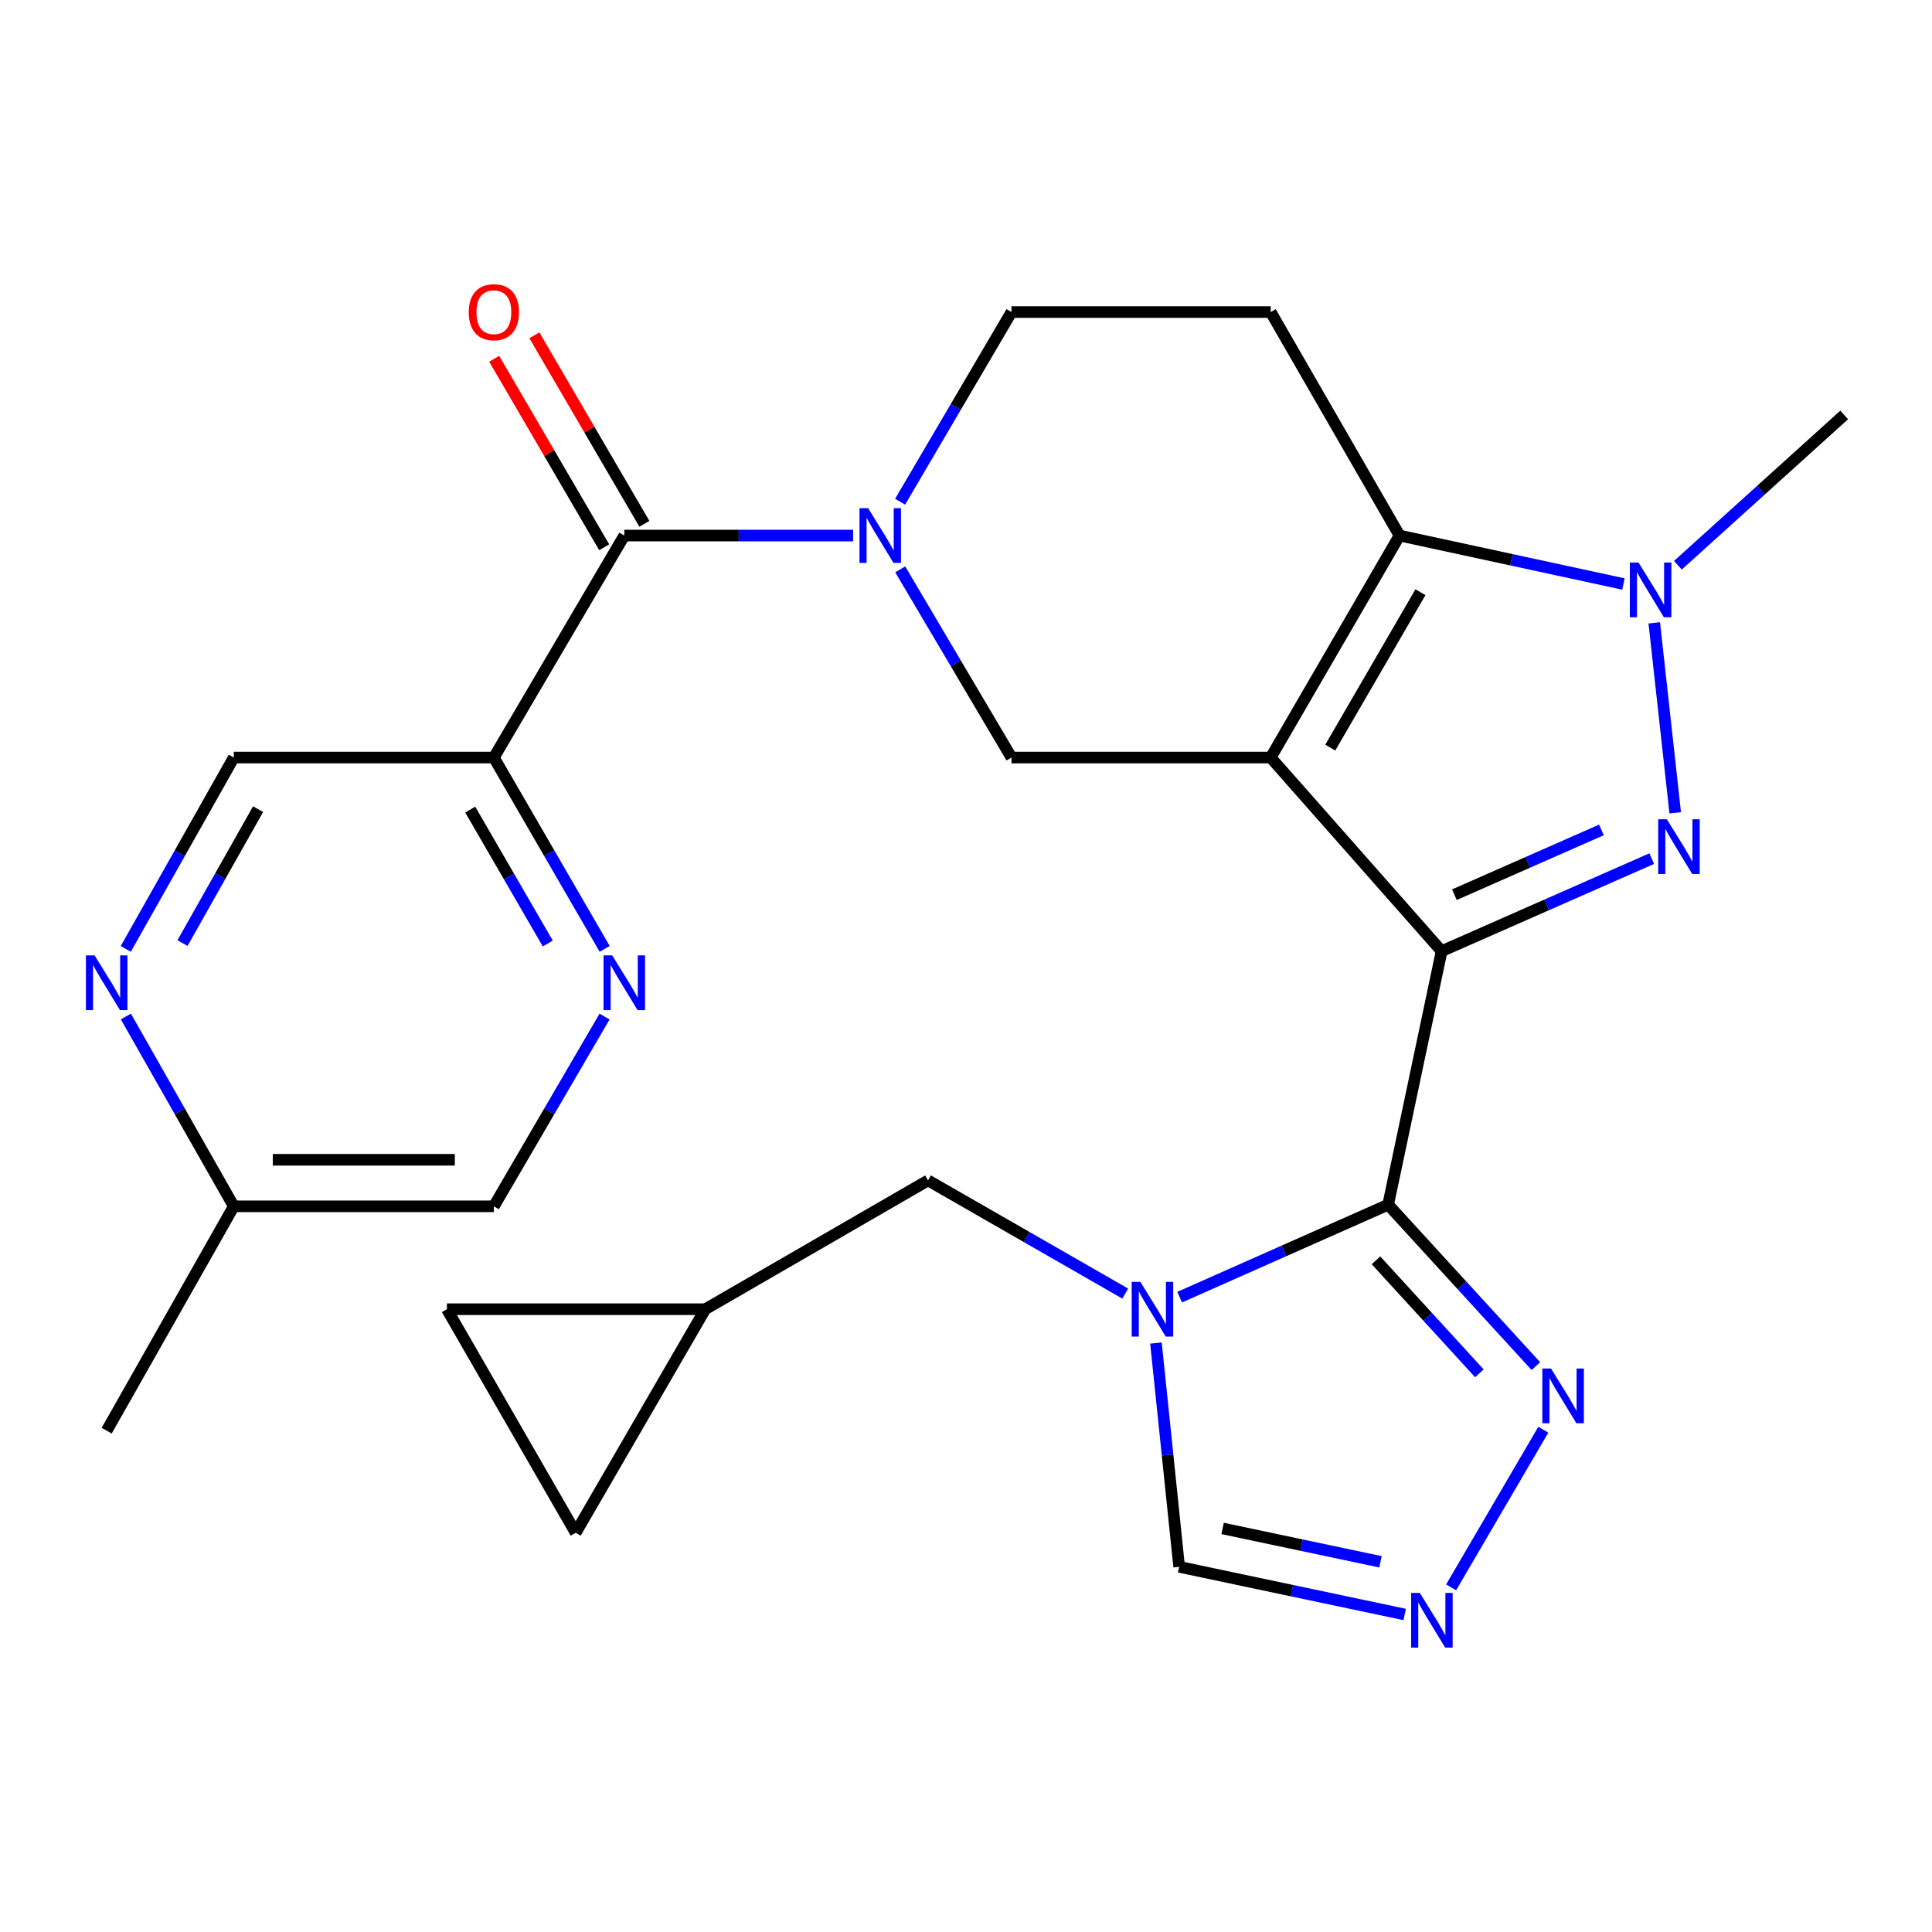 <?xml version='1.0' encoding='iso-8859-1'?>
<svg version='1.1' baseProfile='full'
              xmlns='http://www.w3.org/2000/svg'
                      xmlns:rdkit='http://www.rdkit.org/xml'
                      xmlns:xlink='http://www.w3.org/1999/xlink'
                  xml:space='preserve'
width='1000px' height='1000px' viewBox='0 0 1000 1000'>
<!-- END OF HEADER -->
<rect style='opacity:1.0;fill:#FFFFFF;stroke:none' width='1000' height='1000' x='0' y='0'> </rect>
<path class='bond-0' d='M 746.18,492.325 L 657.713,392.109' style='fill:none;fill-rule:evenodd;stroke:#000000;stroke-width:6px;stroke-linecap:butt;stroke-linejoin:miter;stroke-opacity:1' />
<path class='bond-1' d='M 746.18,492.325 L 718.506,623.545' style='fill:none;fill-rule:evenodd;stroke:#000000;stroke-width:6px;stroke-linecap:butt;stroke-linejoin:miter;stroke-opacity:1' />
<path class='bond-2' d='M 746.18,492.325 L 800.553,468.372' style='fill:none;fill-rule:evenodd;stroke:#000000;stroke-width:6px;stroke-linecap:butt;stroke-linejoin:miter;stroke-opacity:1' />
<path class='bond-2' d='M 800.553,468.372 L 854.927,444.419' style='fill:none;fill-rule:evenodd;stroke:#0000FF;stroke-width:6px;stroke-linecap:butt;stroke-linejoin:miter;stroke-opacity:1' />
<path class='bond-2' d='M 752.781,463.096 L 790.843,446.329' style='fill:none;fill-rule:evenodd;stroke:#000000;stroke-width:6px;stroke-linecap:butt;stroke-linejoin:miter;stroke-opacity:1' />
<path class='bond-2' d='M 790.843,446.329 L 828.905,429.562' style='fill:none;fill-rule:evenodd;stroke:#0000FF;stroke-width:6px;stroke-linecap:butt;stroke-linejoin:miter;stroke-opacity:1' />
<path class='bond-3' d='M 657.713,392.109 L 724.394,277.201' style='fill:none;fill-rule:evenodd;stroke:#000000;stroke-width:6px;stroke-linecap:butt;stroke-linejoin:miter;stroke-opacity:1' />
<path class='bond-3' d='M 688.549,386.963 L 735.225,306.527' style='fill:none;fill-rule:evenodd;stroke:#000000;stroke-width:6px;stroke-linecap:butt;stroke-linejoin:miter;stroke-opacity:1' />
<path class='bond-7' d='M 657.713,392.109 L 523.549,392.109' style='fill:none;fill-rule:evenodd;stroke:#000000;stroke-width:6px;stroke-linecap:butt;stroke-linejoin:miter;stroke-opacity:1' />
<path class='bond-4' d='M 718.506,623.545 L 664.544,647.475' style='fill:none;fill-rule:evenodd;stroke:#000000;stroke-width:6px;stroke-linecap:butt;stroke-linejoin:miter;stroke-opacity:1' />
<path class='bond-4' d='M 664.544,647.475 L 610.582,671.405' style='fill:none;fill-rule:evenodd;stroke:#0000FF;stroke-width:6px;stroke-linecap:butt;stroke-linejoin:miter;stroke-opacity:1' />
<path class='bond-9' d='M 718.506,623.545 L 756.736,665.323' style='fill:none;fill-rule:evenodd;stroke:#000000;stroke-width:6px;stroke-linecap:butt;stroke-linejoin:miter;stroke-opacity:1' />
<path class='bond-9' d='M 756.736,665.323 L 794.967,707.101' style='fill:none;fill-rule:evenodd;stroke:#0000FF;stroke-width:6px;stroke-linecap:butt;stroke-linejoin:miter;stroke-opacity:1' />
<path class='bond-9' d='M 712.205,652.34 L 738.966,681.584' style='fill:none;fill-rule:evenodd;stroke:#000000;stroke-width:6px;stroke-linecap:butt;stroke-linejoin:miter;stroke-opacity:1' />
<path class='bond-9' d='M 738.966,681.584 L 765.728,710.829' style='fill:none;fill-rule:evenodd;stroke:#0000FF;stroke-width:6px;stroke-linecap:butt;stroke-linejoin:miter;stroke-opacity:1' />
<path class='bond-5' d='M 867.091,420.707 L 856.24,322.391' style='fill:none;fill-rule:evenodd;stroke:#0000FF;stroke-width:6px;stroke-linecap:butt;stroke-linejoin:miter;stroke-opacity:1' />
<path class='bond-12' d='M 724.394,277.201 L 657.713,161.517' style='fill:none;fill-rule:evenodd;stroke:#000000;stroke-width:6px;stroke-linecap:butt;stroke-linejoin:miter;stroke-opacity:1' />
<path class='bond-27' d='M 724.394,277.201 L 782.343,289.743' style='fill:none;fill-rule:evenodd;stroke:#000000;stroke-width:6px;stroke-linecap:butt;stroke-linejoin:miter;stroke-opacity:1' />
<path class='bond-27' d='M 782.343,289.743 L 840.293,302.285' style='fill:none;fill-rule:evenodd;stroke:#0000FF;stroke-width:6px;stroke-linecap:butt;stroke-linejoin:miter;stroke-opacity:1' />
<path class='bond-14' d='M 598.321,695.159 L 604.325,753.071' style='fill:none;fill-rule:evenodd;stroke:#0000FF;stroke-width:6px;stroke-linecap:butt;stroke-linejoin:miter;stroke-opacity:1' />
<path class='bond-14' d='M 604.325,753.071 L 610.329,810.982' style='fill:none;fill-rule:evenodd;stroke:#000000;stroke-width:6px;stroke-linecap:butt;stroke-linejoin:miter;stroke-opacity:1' />
<path class='bond-15' d='M 582.417,669.561 L 531.385,640.271' style='fill:none;fill-rule:evenodd;stroke:#0000FF;stroke-width:6px;stroke-linecap:butt;stroke-linejoin:miter;stroke-opacity:1' />
<path class='bond-15' d='M 531.385,640.271 L 480.353,610.98' style='fill:none;fill-rule:evenodd;stroke:#000000;stroke-width:6px;stroke-linecap:butt;stroke-linejoin:miter;stroke-opacity:1' />
<path class='bond-25' d='M 868.473,292.571 L 911.509,253.673' style='fill:none;fill-rule:evenodd;stroke:#0000FF;stroke-width:6px;stroke-linecap:butt;stroke-linejoin:miter;stroke-opacity:1' />
<path class='bond-25' d='M 911.509,253.673 L 954.545,214.776' style='fill:none;fill-rule:evenodd;stroke:#000000;stroke-width:6px;stroke-linecap:butt;stroke-linejoin:miter;stroke-opacity:1' />
<path class='bond-6' d='M 465.955,294.698 L 494.752,343.404' style='fill:none;fill-rule:evenodd;stroke:#0000FF;stroke-width:6px;stroke-linecap:butt;stroke-linejoin:miter;stroke-opacity:1' />
<path class='bond-6' d='M 494.752,343.404 L 523.549,392.109' style='fill:none;fill-rule:evenodd;stroke:#000000;stroke-width:6px;stroke-linecap:butt;stroke-linejoin:miter;stroke-opacity:1' />
<path class='bond-8' d='M 441.558,277.201 L 382.345,277.201' style='fill:none;fill-rule:evenodd;stroke:#0000FF;stroke-width:6px;stroke-linecap:butt;stroke-linejoin:miter;stroke-opacity:1' />
<path class='bond-8' d='M 382.345,277.201 L 323.131,277.201' style='fill:none;fill-rule:evenodd;stroke:#000000;stroke-width:6px;stroke-linecap:butt;stroke-linejoin:miter;stroke-opacity:1' />
<path class='bond-17' d='M 465.895,259.687 L 494.722,210.602' style='fill:none;fill-rule:evenodd;stroke:#0000FF;stroke-width:6px;stroke-linecap:butt;stroke-linejoin:miter;stroke-opacity:1' />
<path class='bond-17' d='M 494.722,210.602 L 523.549,161.517' style='fill:none;fill-rule:evenodd;stroke:#000000;stroke-width:6px;stroke-linecap:butt;stroke-linejoin:miter;stroke-opacity:1' />
<path class='bond-11' d='M 323.131,277.201 L 255.621,392.109' style='fill:none;fill-rule:evenodd;stroke:#000000;stroke-width:6px;stroke-linecap:butt;stroke-linejoin:miter;stroke-opacity:1' />
<path class='bond-22' d='M 333.533,271.131 L 305.062,222.343' style='fill:none;fill-rule:evenodd;stroke:#000000;stroke-width:6px;stroke-linecap:butt;stroke-linejoin:miter;stroke-opacity:1' />
<path class='bond-22' d='M 305.062,222.343 L 276.59,173.555' style='fill:none;fill-rule:evenodd;stroke:#FF0000;stroke-width:6px;stroke-linecap:butt;stroke-linejoin:miter;stroke-opacity:1' />
<path class='bond-22' d='M 312.73,283.271 L 284.258,234.483' style='fill:none;fill-rule:evenodd;stroke:#000000;stroke-width:6px;stroke-linecap:butt;stroke-linejoin:miter;stroke-opacity:1' />
<path class='bond-22' d='M 284.258,234.483 L 255.787,185.695' style='fill:none;fill-rule:evenodd;stroke:#FF0000;stroke-width:6px;stroke-linecap:butt;stroke-linejoin:miter;stroke-opacity:1' />
<path class='bond-10' d='M 798.812,740.026 L 751.099,821.613' style='fill:none;fill-rule:evenodd;stroke:#0000FF;stroke-width:6px;stroke-linecap:butt;stroke-linejoin:miter;stroke-opacity:1' />
<path class='bond-28' d='M 727.065,835.653 L 668.697,823.318' style='fill:none;fill-rule:evenodd;stroke:#0000FF;stroke-width:6px;stroke-linecap:butt;stroke-linejoin:miter;stroke-opacity:1' />
<path class='bond-28' d='M 668.697,823.318 L 610.329,810.982' style='fill:none;fill-rule:evenodd;stroke:#000000;stroke-width:6px;stroke-linecap:butt;stroke-linejoin:miter;stroke-opacity:1' />
<path class='bond-28' d='M 714.535,808.386 L 673.677,799.751' style='fill:none;fill-rule:evenodd;stroke:#0000FF;stroke-width:6px;stroke-linecap:butt;stroke-linejoin:miter;stroke-opacity:1' />
<path class='bond-28' d='M 673.677,799.751 L 632.82,791.116' style='fill:none;fill-rule:evenodd;stroke:#000000;stroke-width:6px;stroke-linecap:butt;stroke-linejoin:miter;stroke-opacity:1' />
<path class='bond-13' d='M 255.621,392.109 L 284.3,441.623' style='fill:none;fill-rule:evenodd;stroke:#000000;stroke-width:6px;stroke-linecap:butt;stroke-linejoin:miter;stroke-opacity:1' />
<path class='bond-13' d='M 284.3,441.623 L 312.979,491.136' style='fill:none;fill-rule:evenodd;stroke:#0000FF;stroke-width:6px;stroke-linecap:butt;stroke-linejoin:miter;stroke-opacity:1' />
<path class='bond-13' d='M 243.382,419.036 L 263.457,453.696' style='fill:none;fill-rule:evenodd;stroke:#000000;stroke-width:6px;stroke-linecap:butt;stroke-linejoin:miter;stroke-opacity:1' />
<path class='bond-13' d='M 263.457,453.696 L 283.532,488.355' style='fill:none;fill-rule:evenodd;stroke:#0000FF;stroke-width:6px;stroke-linecap:butt;stroke-linejoin:miter;stroke-opacity:1' />
<path class='bond-19' d='M 255.621,392.109 L 121.001,392.109' style='fill:none;fill-rule:evenodd;stroke:#000000;stroke-width:6px;stroke-linecap:butt;stroke-linejoin:miter;stroke-opacity:1' />
<path class='bond-29' d='M 657.713,161.517 L 523.549,161.517' style='fill:none;fill-rule:evenodd;stroke:#000000;stroke-width:6px;stroke-linecap:butt;stroke-linejoin:miter;stroke-opacity:1' />
<path class='bond-23' d='M 312.917,526.173 L 284.269,575.281' style='fill:none;fill-rule:evenodd;stroke:#0000FF;stroke-width:6px;stroke-linecap:butt;stroke-linejoin:miter;stroke-opacity:1' />
<path class='bond-23' d='M 284.269,575.281 L 255.621,624.388' style='fill:none;fill-rule:evenodd;stroke:#000000;stroke-width:6px;stroke-linecap:butt;stroke-linejoin:miter;stroke-opacity:1' />
<path class='bond-18' d='M 480.353,610.98 L 365.043,677.647' style='fill:none;fill-rule:evenodd;stroke:#000000;stroke-width:6px;stroke-linecap:butt;stroke-linejoin:miter;stroke-opacity:1' />
<path class='bond-16' d='M 65.098,491.158 L 93.049,441.634' style='fill:none;fill-rule:evenodd;stroke:#0000FF;stroke-width:6px;stroke-linecap:butt;stroke-linejoin:miter;stroke-opacity:1' />
<path class='bond-16' d='M 93.049,441.634 L 121.001,392.109' style='fill:none;fill-rule:evenodd;stroke:#000000;stroke-width:6px;stroke-linecap:butt;stroke-linejoin:miter;stroke-opacity:1' />
<path class='bond-16' d='M 94.46,488.14 L 114.026,453.473' style='fill:none;fill-rule:evenodd;stroke:#0000FF;stroke-width:6px;stroke-linecap:butt;stroke-linejoin:miter;stroke-opacity:1' />
<path class='bond-16' d='M 114.026,453.473 L 133.592,418.806' style='fill:none;fill-rule:evenodd;stroke:#000000;stroke-width:6px;stroke-linecap:butt;stroke-linejoin:miter;stroke-opacity:1' />
<path class='bond-24' d='M 65.158,526.152 L 93.08,575.27' style='fill:none;fill-rule:evenodd;stroke:#0000FF;stroke-width:6px;stroke-linecap:butt;stroke-linejoin:miter;stroke-opacity:1' />
<path class='bond-24' d='M 93.08,575.27 L 121.001,624.388' style='fill:none;fill-rule:evenodd;stroke:#000000;stroke-width:6px;stroke-linecap:butt;stroke-linejoin:miter;stroke-opacity:1' />
<path class='bond-20' d='M 365.043,677.647 L 297.974,793.359' style='fill:none;fill-rule:evenodd;stroke:#000000;stroke-width:6px;stroke-linecap:butt;stroke-linejoin:miter;stroke-opacity:1' />
<path class='bond-21' d='M 365.043,677.647 L 231.32,677.647' style='fill:none;fill-rule:evenodd;stroke:#000000;stroke-width:6px;stroke-linecap:butt;stroke-linejoin:miter;stroke-opacity:1' />
<path class='bond-30' d='M 297.974,793.359 L 231.32,677.647' style='fill:none;fill-rule:evenodd;stroke:#000000;stroke-width:6px;stroke-linecap:butt;stroke-linejoin:miter;stroke-opacity:1' />
<path class='bond-31' d='M 255.621,624.388 L 121.001,624.388' style='fill:none;fill-rule:evenodd;stroke:#000000;stroke-width:6px;stroke-linecap:butt;stroke-linejoin:miter;stroke-opacity:1' />
<path class='bond-31' d='M 235.428,600.301 L 141.194,600.301' style='fill:none;fill-rule:evenodd;stroke:#000000;stroke-width:6px;stroke-linecap:butt;stroke-linejoin:miter;stroke-opacity:1' />
<path class='bond-26' d='M 121.001,624.388 L 55.217,740.515' style='fill:none;fill-rule:evenodd;stroke:#000000;stroke-width:6px;stroke-linecap:butt;stroke-linejoin:miter;stroke-opacity:1' />
<path  class='atom-3' d='M 862.763 424.049
L 872.043 439.049
Q 872.963 440.529, 874.443 443.209
Q 875.923 445.889, 876.003 446.049
L 876.003 424.049
L 879.763 424.049
L 879.763 452.369
L 875.883 452.369
L 865.923 435.969
Q 864.763 434.049, 863.523 431.849
Q 862.323 429.649, 861.963 428.969
L 861.963 452.369
L 858.283 452.369
L 858.283 424.049
L 862.763 424.049
' fill='#0000FF'/>
<path  class='atom-5' d='M 590.246 663.487
L 599.526 678.487
Q 600.446 679.967, 601.926 682.647
Q 603.406 685.327, 603.486 685.487
L 603.486 663.487
L 607.246 663.487
L 607.246 691.807
L 603.366 691.807
L 593.406 675.407
Q 592.246 673.487, 591.006 671.287
Q 589.806 669.087, 589.446 668.407
L 589.446 691.807
L 585.766 691.807
L 585.766 663.487
L 590.246 663.487
' fill='#0000FF'/>
<path  class='atom-6' d='M 848.097 291.169
L 857.377 306.169
Q 858.297 307.649, 859.777 310.329
Q 861.257 313.009, 861.337 313.169
L 861.337 291.169
L 865.097 291.169
L 865.097 319.489
L 861.217 319.489
L 851.257 303.089
Q 850.097 301.169, 848.857 298.969
Q 847.657 296.769, 847.297 296.089
L 847.297 319.489
L 843.617 319.489
L 843.617 291.169
L 848.097 291.169
' fill='#0000FF'/>
<path  class='atom-7' d='M 449.35 263.041
L 458.63 278.041
Q 459.55 279.521, 461.03 282.201
Q 462.51 284.881, 462.59 285.041
L 462.59 263.041
L 466.35 263.041
L 466.35 291.361
L 462.47 291.361
L 452.51 274.961
Q 451.35 273.041, 450.11 270.841
Q 448.91 268.641, 448.55 267.961
L 448.55 291.361
L 444.87 291.361
L 444.87 263.041
L 449.35 263.041
' fill='#0000FF'/>
<path  class='atom-10' d='M 802.8 708.343
L 812.08 723.343
Q 813 724.823, 814.48 727.503
Q 815.96 730.183, 816.04 730.343
L 816.04 708.343
L 819.8 708.343
L 819.8 736.663
L 815.92 736.663
L 805.96 720.263
Q 804.8 718.343, 803.56 716.143
Q 802.36 713.943, 802 713.263
L 802 736.663
L 798.32 736.663
L 798.32 708.343
L 802.8 708.343
' fill='#0000FF'/>
<path  class='atom-11' d='M 734.888 824.469
L 744.168 839.469
Q 745.088 840.949, 746.568 843.629
Q 748.048 846.309, 748.128 846.469
L 748.128 824.469
L 751.888 824.469
L 751.888 852.789
L 748.008 852.789
L 738.048 836.389
Q 736.888 834.469, 735.648 832.269
Q 734.448 830.069, 734.088 829.389
L 734.088 852.789
L 730.408 852.789
L 730.408 824.469
L 734.888 824.469
' fill='#0000FF'/>
<path  class='atom-14' d='M 316.871 494.504
L 326.151 509.504
Q 327.071 510.984, 328.551 513.664
Q 330.031 516.344, 330.111 516.504
L 330.111 494.504
L 333.871 494.504
L 333.871 522.824
L 329.991 522.824
L 320.031 506.424
Q 318.871 504.504, 317.631 502.304
Q 316.431 500.104, 316.071 499.424
L 316.071 522.824
L 312.391 522.824
L 312.391 494.504
L 316.871 494.504
' fill='#0000FF'/>
<path  class='atom-17' d='M 48.957 494.504
L 58.237 509.504
Q 59.157 510.984, 60.637 513.664
Q 62.117 516.344, 62.197 516.504
L 62.197 494.504
L 65.957 494.504
L 65.957 522.824
L 62.077 522.824
L 52.117 506.424
Q 50.957 504.504, 49.717 502.304
Q 48.517 500.104, 48.157 499.424
L 48.157 522.824
L 44.477 522.824
L 44.477 494.504
L 48.957 494.504
' fill='#0000FF'/>
<path  class='atom-23' d='M 242.621 161.597
Q 242.621 154.797, 245.981 150.997
Q 249.341 147.197, 255.621 147.197
Q 261.901 147.197, 265.261 150.997
Q 268.621 154.797, 268.621 161.597
Q 268.621 168.477, 265.221 172.397
Q 261.821 176.277, 255.621 176.277
Q 249.381 176.277, 245.981 172.397
Q 242.621 168.517, 242.621 161.597
M 255.621 173.077
Q 259.941 173.077, 262.261 170.197
Q 264.621 167.277, 264.621 161.597
Q 264.621 156.037, 262.261 153.237
Q 259.941 150.397, 255.621 150.397
Q 251.301 150.397, 248.941 153.197
Q 246.621 155.997, 246.621 161.597
Q 246.621 167.317, 248.941 170.197
Q 251.301 173.077, 255.621 173.077
' fill='#FF0000'/>
</svg>
